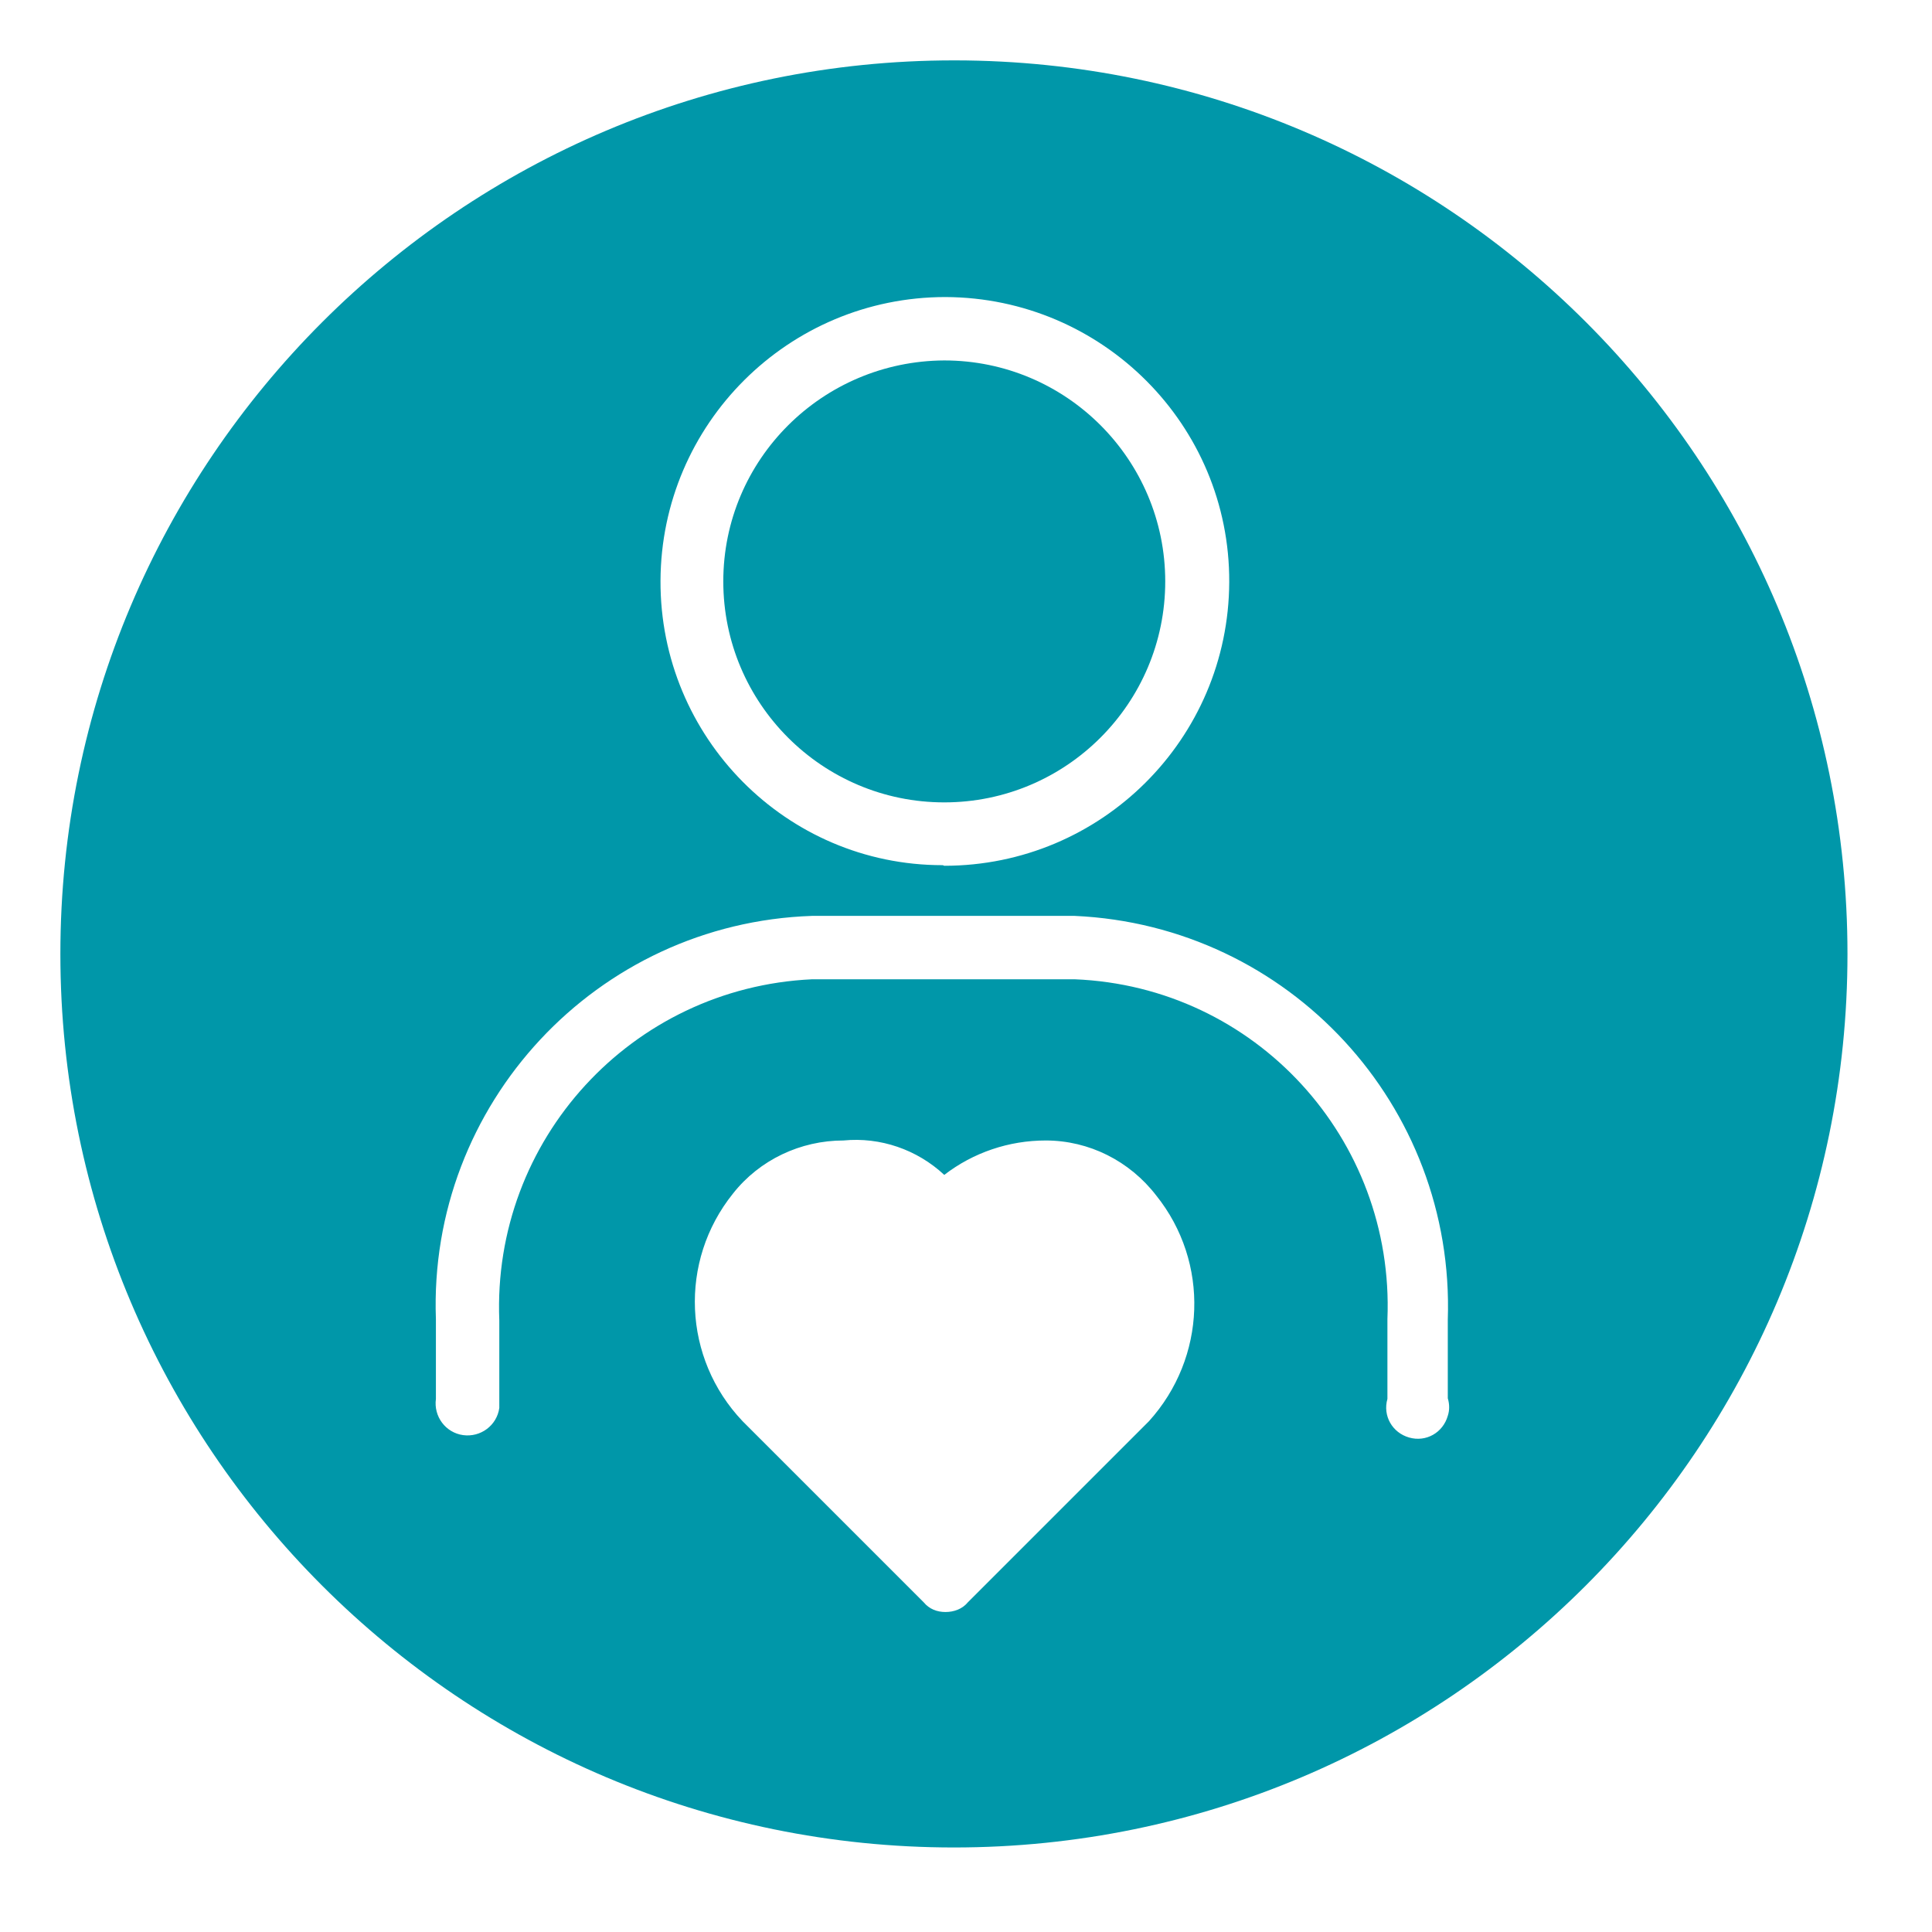 <?xml version="1.0" encoding="UTF-8"?>
<svg id="Layer_1" data-name="Layer 1" xmlns="http://www.w3.org/2000/svg" viewBox="0 0 32 32">
  <defs>
    <style>
      .cls-1 {
        fill: #0097a9;
        stroke-width: 0px;
      }
    </style>
  </defs>
  <path class="cls-1" d="m15.82,1h-.02C7.63,1,1,7.63,1,15.8s6.63,14.8,14.8,14.8,14.8-6.63,14.8-14.8S23.99,1.01,15.82,1Zm-.16,3.92c2.6.01,4.71,2.12,4.7,4.72-.01,2.6-2.12,4.7-4.72,4.7h0s-.02-.01-.03-.01c-2.59,0-4.68-2.12-4.67-4.71.01-2.6,2.12-4.7,4.72-4.7Zm3.37,18.62l-3,3c-.09.11-.23.16-.37.16s-.27-.05-.36-.16l-3-3c-.99-1.04-1.06-2.65-.16-3.77.44-.56,1.12-.88,1.83-.88.61-.06,1.22.15,1.67.57.48-.37,1.07-.57,1.68-.57.72,0,1.39.34,1.83.91.89,1.11.83,2.69-.12,3.74Zm4.95-.38c.03.1.03.2,0,.29-.08.28-.36.44-.64.36-.28-.08-.44-.36-.36-.64v-1.32c.12-2.99-2.19-5.51-5.18-5.63h-4.35c-2.99.14-5.3,2.66-5.18,5.65v1.45c-.04.29-.31.49-.6.45-.29-.04-.49-.31-.45-.6v-1.32c-.13-3.56,2.66-6.56,6.23-6.68h4.35c3.55.16,6.3,3.14,6.18,6.69v1.3Z"/>
  <path class="cls-1" d="m15.64,13.29c2.02,0,3.66-1.64,3.66-3.66s-1.64-3.66-3.66-3.66c-2.02.01-3.66,1.64-3.66,3.66s1.64,3.66,3.66,3.66Z"/>
</svg>